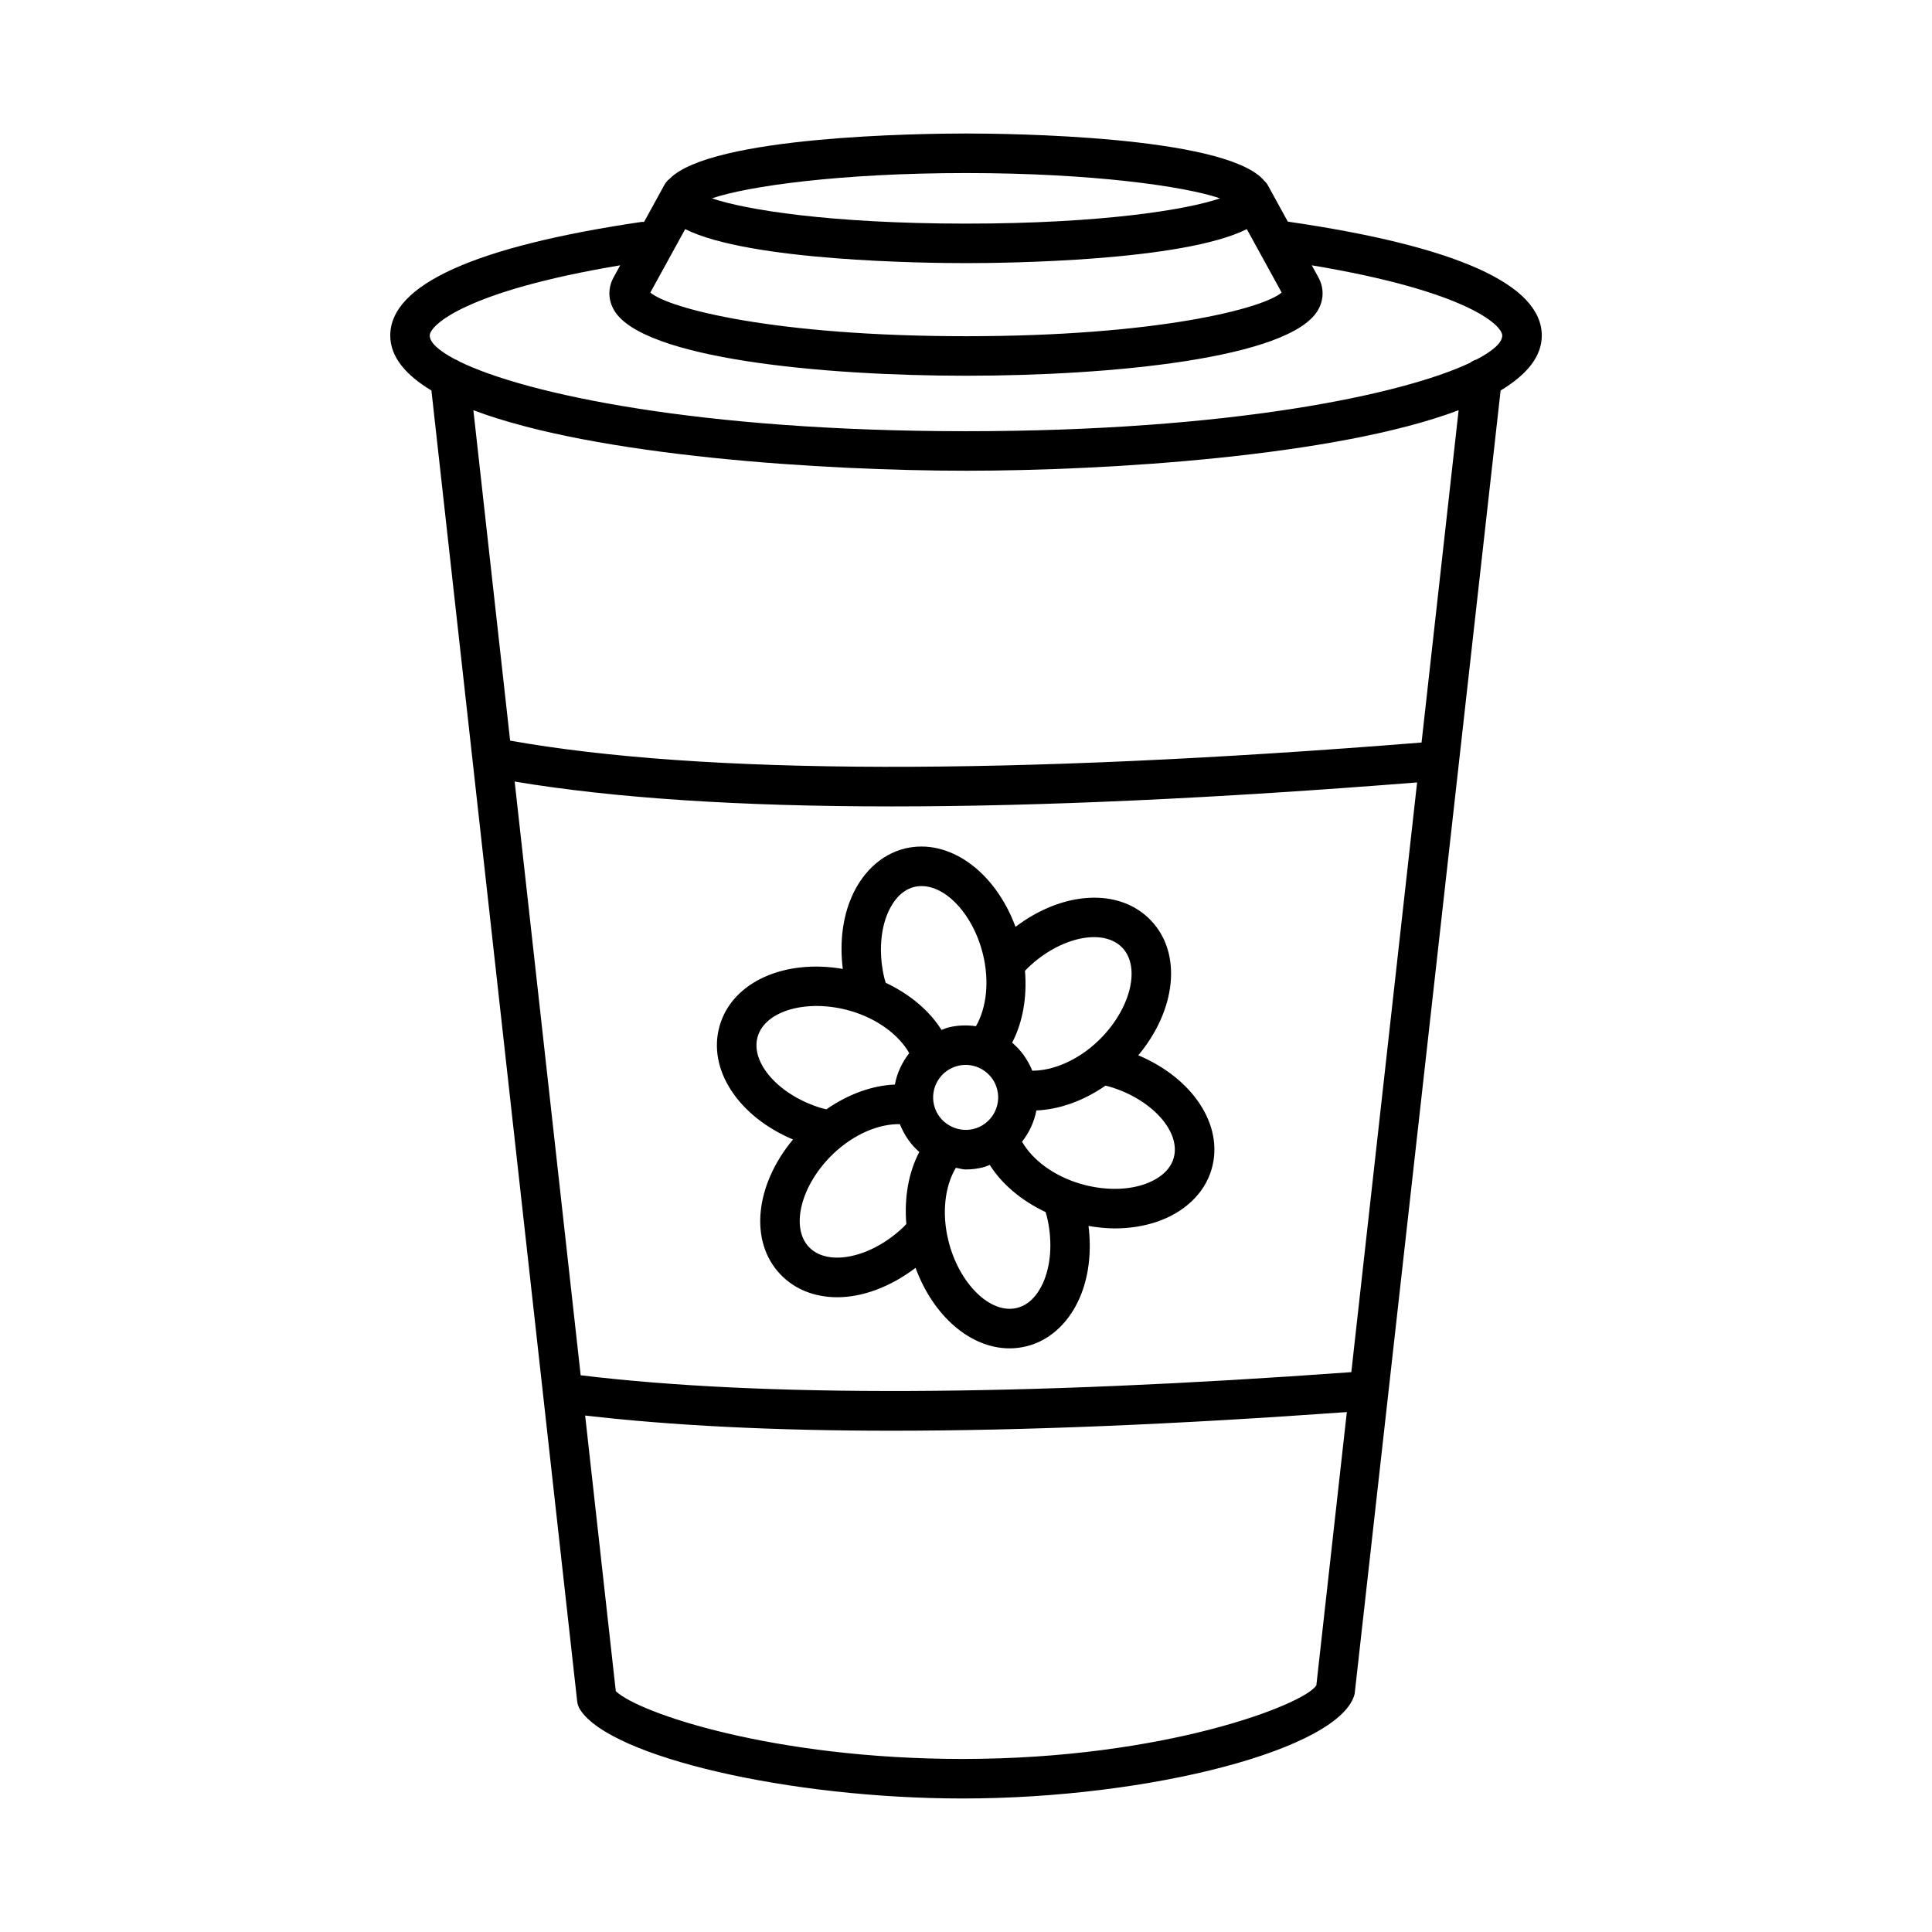 <?xml version="1.0" encoding="UTF-8"?>
<!-- Uploaded to: SVG Repo, www.svgrepo.com, Generator: SVG Repo Mixer Tools -->
<svg fill="#000000" width="800px" height="800px" version="1.1" viewBox="144 144 512 512" xmlns="http://www.w3.org/2000/svg">
 <g>
  <path d="m503 592.87 38.676-345.38c6.801-4.102 10.914-8.898 10.914-14.559 0-13.57-22.695-23.719-67.309-30.199l-5.34-9.727v-0.008c-0.254-0.461-0.723-0.875-1.109-1.309-0.09-0.082-0.145-0.203-0.234-0.277-11.078-11.402-67.012-12.031-78.59-12.031-11.574 0-67.488 0.625-78.586 12.027-0.539 0.426-1 0.957-1.352 1.598l-5.391 9.82c-0.195 0.008-0.383-0.059-0.582-0.027-44.242 6.512-66.676 16.645-66.676 30.133 0 5.66 4.113 10.457 10.91 14.559l38.625 347.36c0.09 0.801 0.363 1.574 0.801 2.25 8.059 12.527 55.422 23.516 101.36 23.516 49.859-0.004 100.29-13.152 103.89-27.746zm-222.61-241.75c26.148 4.371 59.492 6.59 99.988 6.59 39.652 0 86.246-2.156 139.17-6.359l-17.434 156.28c-87.695 6.387-156.31 6.644-204.23 0.828zm45.191-146.4c16.973 8.516 63.965 9.012 74.422 9.012 10.449 0 57.445-0.496 74.414-9.012l9.234 16.809c-4.949 4.258-33.055 11.57-83.648 11.57-50.598 0-78.703-7.309-83.656-11.57zm74.418-14.859c33.473 0 58.035 3.516 67.32 6.703-8.641 2.981-31.207 6.695-67.32 6.695s-58.688-3.715-67.32-6.695c9.281-3.191 33.844-6.703 67.32-6.703zm-91.637 24.449-1.75 3.188c-1.539 2.801-1.484 5.992 0.148 8.754 7.57 12.789 54.961 17.324 93.242 17.324s85.664-4.535 93.234-17.324c1.629-2.762 1.688-5.953 0.148-8.754l-1.75-3.188c40.902 6.816 50.477 15.824 50.477 18.625 0 1.824-2.387 4.019-6.812 6.336-0.637 0.176-1.215 0.484-1.727 0.879-17.863 8.426-63.559 18.125-133.57 18.125-70.863 0-116.78-9.934-134.18-18.43-0.367-0.215-0.719-0.457-1.133-0.574-4.422-2.316-6.805-4.508-6.805-6.332 0-2.769 9.539-11.789 50.473-18.629zm91.637 54.438c37.359 0 98.141-3.793 130.55-16.035l-9.824 88.066c-109.29 8.746-190.48 8.578-241.54-0.504l-9.738-87.566c32.406 12.242 93.191 16.039 130.55 16.039zm-100.93 250.38c22.773 2.644 49.75 4.027 81.215 4.027 34.977 0 75.383-1.68 120.64-4.945l-8.078 72.418c-3.062 5.012-40.055 19.512-93.746 19.512-50.047 0-85.867-12.164-91.91-17.965z"/>
  <path d="m411.54 501.33c1.484 0 2.973-0.18 4.449-0.539 6.473-1.578 11.801-6.684 14.613-14.012 2.055-5.352 2.648-11.562 1.867-17.891 2.332 0.398 4.656 0.656 6.934 0.656 3.863 0 7.598-0.57 11.02-1.707 7.445-2.481 12.789-7.566 14.656-13.961 3.394-11.625-5-24.145-19.418-30.207 10.008-12.016 11.703-26.996 3.332-35.758-8.379-8.758-23.414-7.746-35.871 1.715-5.414-14.664-17.59-23.582-29.297-20.766-6.473 1.578-11.801 6.684-14.613 14.012-2.059 5.348-2.648 11.562-1.863 17.902-15.383-2.648-29.215 3.379-32.613 14.992-3.398 11.629 5.012 24.152 19.418 30.211-10.008 12.02-11.703 27-3.332 35.754 3.894 4.074 9.234 6.051 15.086 6.051 6.723 0 14.074-2.754 20.73-7.789 4.719 12.863 14.609 21.336 24.902 21.336zm-11.629-75.121c3.875 0 7.406 2.641 8.371 6.574 1.125 4.617-1.719 9.293-6.332 10.418-4.559 1.082-9.297-1.715-10.418-6.332-1.125-4.617 1.715-9.285 6.332-10.41 0.688-0.168 1.371-0.25 2.047-0.25zm20.906 56.812c-0.914 2.391-3.09 6.562-7.309 7.59-7.059 1.754-15.414-6.484-18.199-17.918-1.773-7.281-0.887-14.395 2-19.211 0.879 0.125 1.707 0.441 2.609 0.441 1.488 0 3.008-0.18 4.516-0.543 0.656-0.16 1.246-0.438 1.867-0.664 3.242 5.137 8.398 9.473 14.793 12.492 0.105 0.371 0.23 0.73 0.324 1.113 1.441 5.887 1.215 11.973-0.602 16.699zm34.207-32.086c-1.223 4.168-5.488 6.152-7.918 6.965-4.809 1.605-10.898 1.535-16.703-0.16-7.113-2.078-12.785-6.332-15.551-11.18 1.891-2.414 3.227-5.231 3.797-8.277 6.086-0.258 12.496-2.527 18.312-6.578 0.328 0.086 0.656 0.145 0.98 0.238 11.301 3.309 19.125 12.004 17.082 18.992zm-13.602-55.781c5.031 5.269 2.09 16.59-6.422 24.723-5.352 5.102-11.863 7.875-17.441 7.871-1.184-2.945-3.012-5.473-5.332-7.434 2.812-5.367 3.977-11.988 3.406-19.023 0.27-0.277 0.516-0.566 0.801-0.84 8.508-8.164 19.945-10.582 24.988-5.297zm-62.422-8.527c0.914-2.391 3.09-6.555 7.309-7.586 7.156-1.676 15.418 6.492 18.199 17.918 1.742 7.176 0.91 14.188-1.875 19-2.352-0.344-4.805-0.281-7.254 0.316-0.656 0.16-1.246 0.438-1.871 0.66-3.242-5.137-8.398-9.473-14.793-12.496-0.105-0.371-0.23-0.73-0.324-1.109-1.43-5.883-1.207-11.969 0.609-16.703zm-34.207 32.086c2.051-6.988 13.336-10.086 24.621-6.805 7.117 2.082 12.785 6.34 15.547 11.184-1.898 2.426-3.242 5.258-3.809 8.324-6.047 0.25-12.355 2.555-18.152 6.566-0.375-0.098-0.746-0.16-1.125-0.273-11.301-3.309-19.121-12.008-17.082-18.996zm13.602 55.785c-5.027-5.262-2.09-16.59 6.422-24.723 5.414-5.176 12.016-7.965 17.648-7.867 1.184 2.894 2.879 5.438 5.164 7.375-2.84 5.383-4.023 12.031-3.445 19.098-0.27 0.277-0.512 0.562-0.797 0.832-8.512 8.117-19.957 10.547-24.992 5.285z"/>
 </g>
</svg>